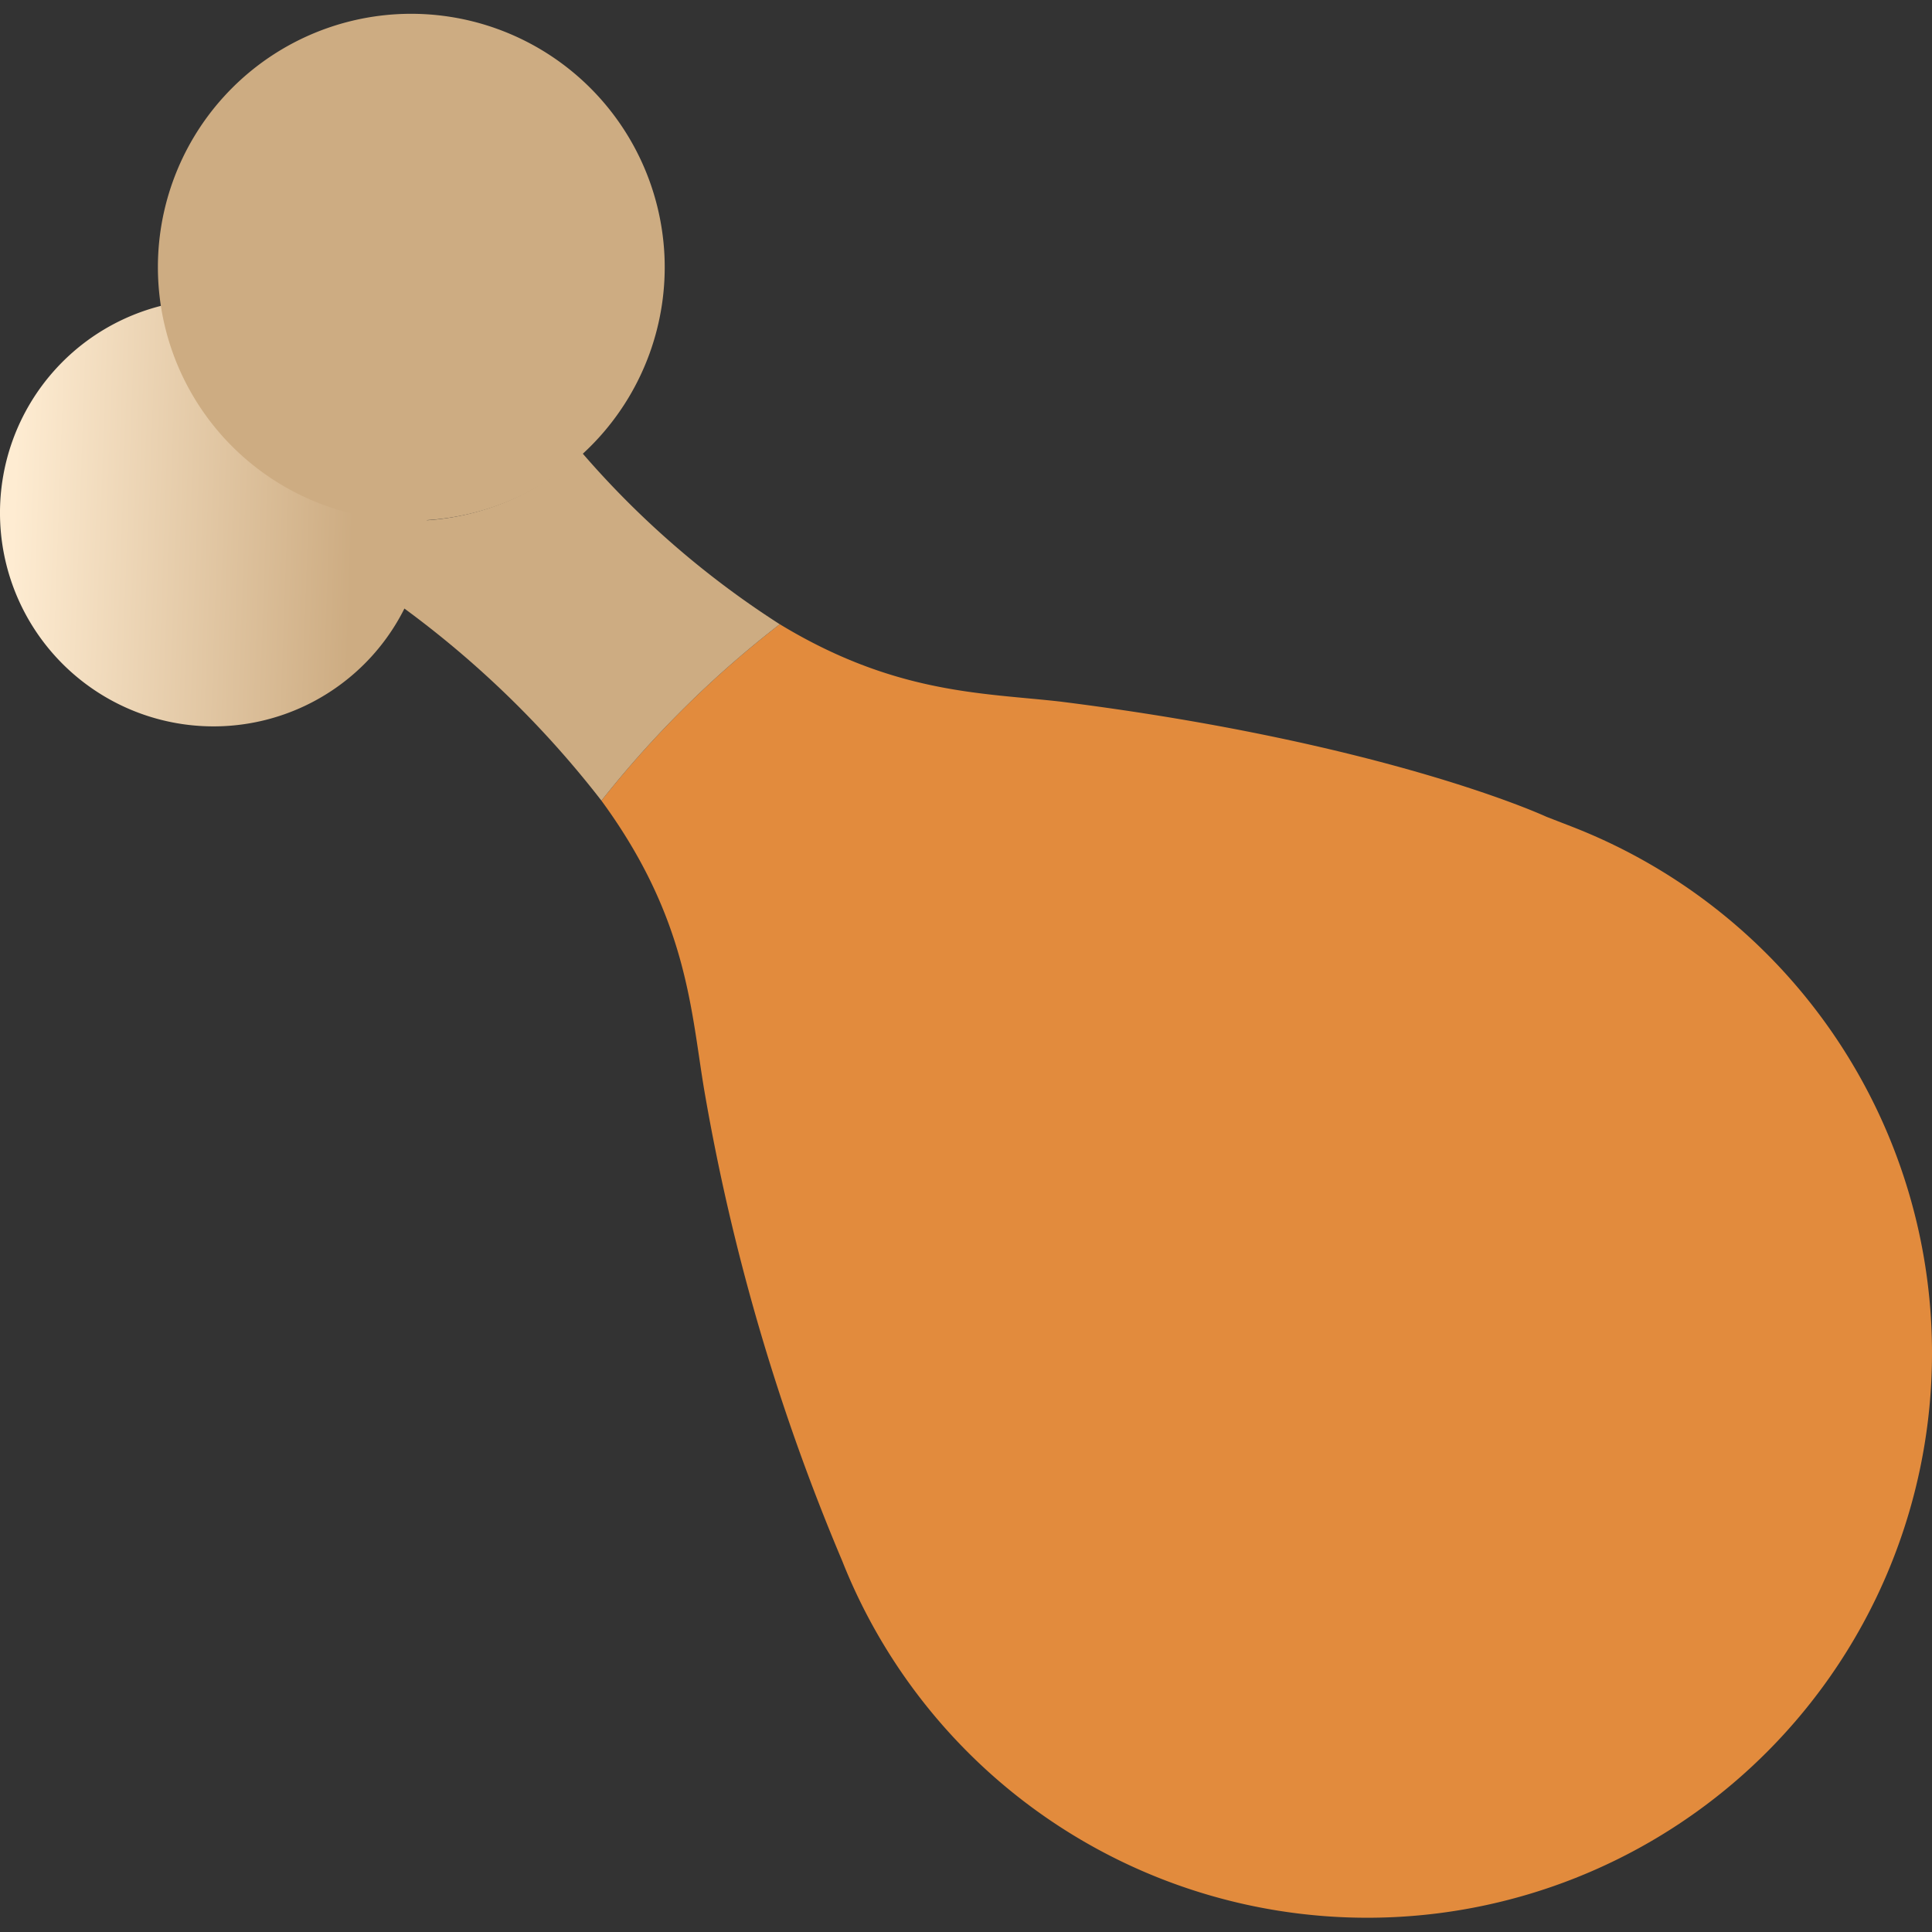 <?xml version="1.0" encoding="utf-8"?>
<!-- Uploaded to: SVG Repo, www.svgrepo.com, Generator: SVG Repo Mixer Tools -->
<svg width="800px" height="800px" viewBox="0 -0.57 79.291 79.291" xmlns="http://www.w3.org/2000/svg" xmlns:xlink="http://www.w3.org/1999/xlink">
  <rect x="0" y="-0.57" width="79.291" height="79.291" fill="#333333" stroke="none"/>
  <defs>
    <linearGradient id="linear-gradient" x1="0.321" y1="-7.791" x2="1.119" y2="-7.763" gradientUnits="objectBoundingBox">
      <stop offset="0" stop-color="#feecd2"/>
      <stop offset="1" stop-color="#cdac82"/>
    </linearGradient>
    <linearGradient id="linear-gradient-2" x1="0.918" y1="-6.954" x2="0.971" y2="-6.001" xlink:href="#linear-gradient"/>
    <linearGradient id="linear-gradient-3" x1="0.9" y1="-2.491" x2="0.496" y2="-2.127" gradientUnits="objectBoundingBox">
      <stop offset="0" stop-color="#f9a973"/>
      <stop offset="1" stop-color="#e28b3d"/>
    </linearGradient>
    <linearGradient id="linear-gradient-4" x1="1.252" y1="-9.922" x2="0.835" y2="-9.496" xlink:href="#linear-gradient"/>
  </defs>
  <g id="chicken_leg_food" data-name="chicken leg food" transform="translate(-463.897 -1380.192)">
    <path id="Path_303" data-name="Path 303" d="M481.415,1400.257a8.764,8.764,0,1,1-9.168-8.342A8.764,8.764,0,0,1,481.415,1400.257Z" fill="url(#linear-gradient)"/>
    <path id="Path_304" data-name="Path 304" d="M491.166,1390.1a10.4,10.4,0,1,1-10.892-9.9A10.411,10.411,0,0,1,491.166,1390.1Z" fill="url(#linear-gradient-2)"/>
    <path id="Path_305" data-name="Path 305" d="M528.35,1413.526l-.989-.384s-6.52-3.037-19.955-4.727c-3.179-.361-6.783-.305-11.506-3.174a42.294,42.294,0,0,0-7.32,7.24c3.547,4.838,3.668,8.62,4.224,11.905a87.7,87.7,0,0,0,5.654,19.287,23.177,23.177,0,1,0,29.892-30.147Z" fill="url(#linear-gradient-3)"/>
    <path id="Path_306" data-name="Path 306" d="M487.789,1398.21a10.332,10.332,0,0,1-6.413,2.768,8.914,8.914,0,0,1-.93,3.584,40.627,40.627,0,0,1,8.134,7.919,42.294,42.294,0,0,1,7.32-7.24c.005.006.012.006.017.012A37.219,37.219,0,0,1,487.789,1398.21Z" fill="url(#linear-gradient-4)"/>
  </g>
</svg>